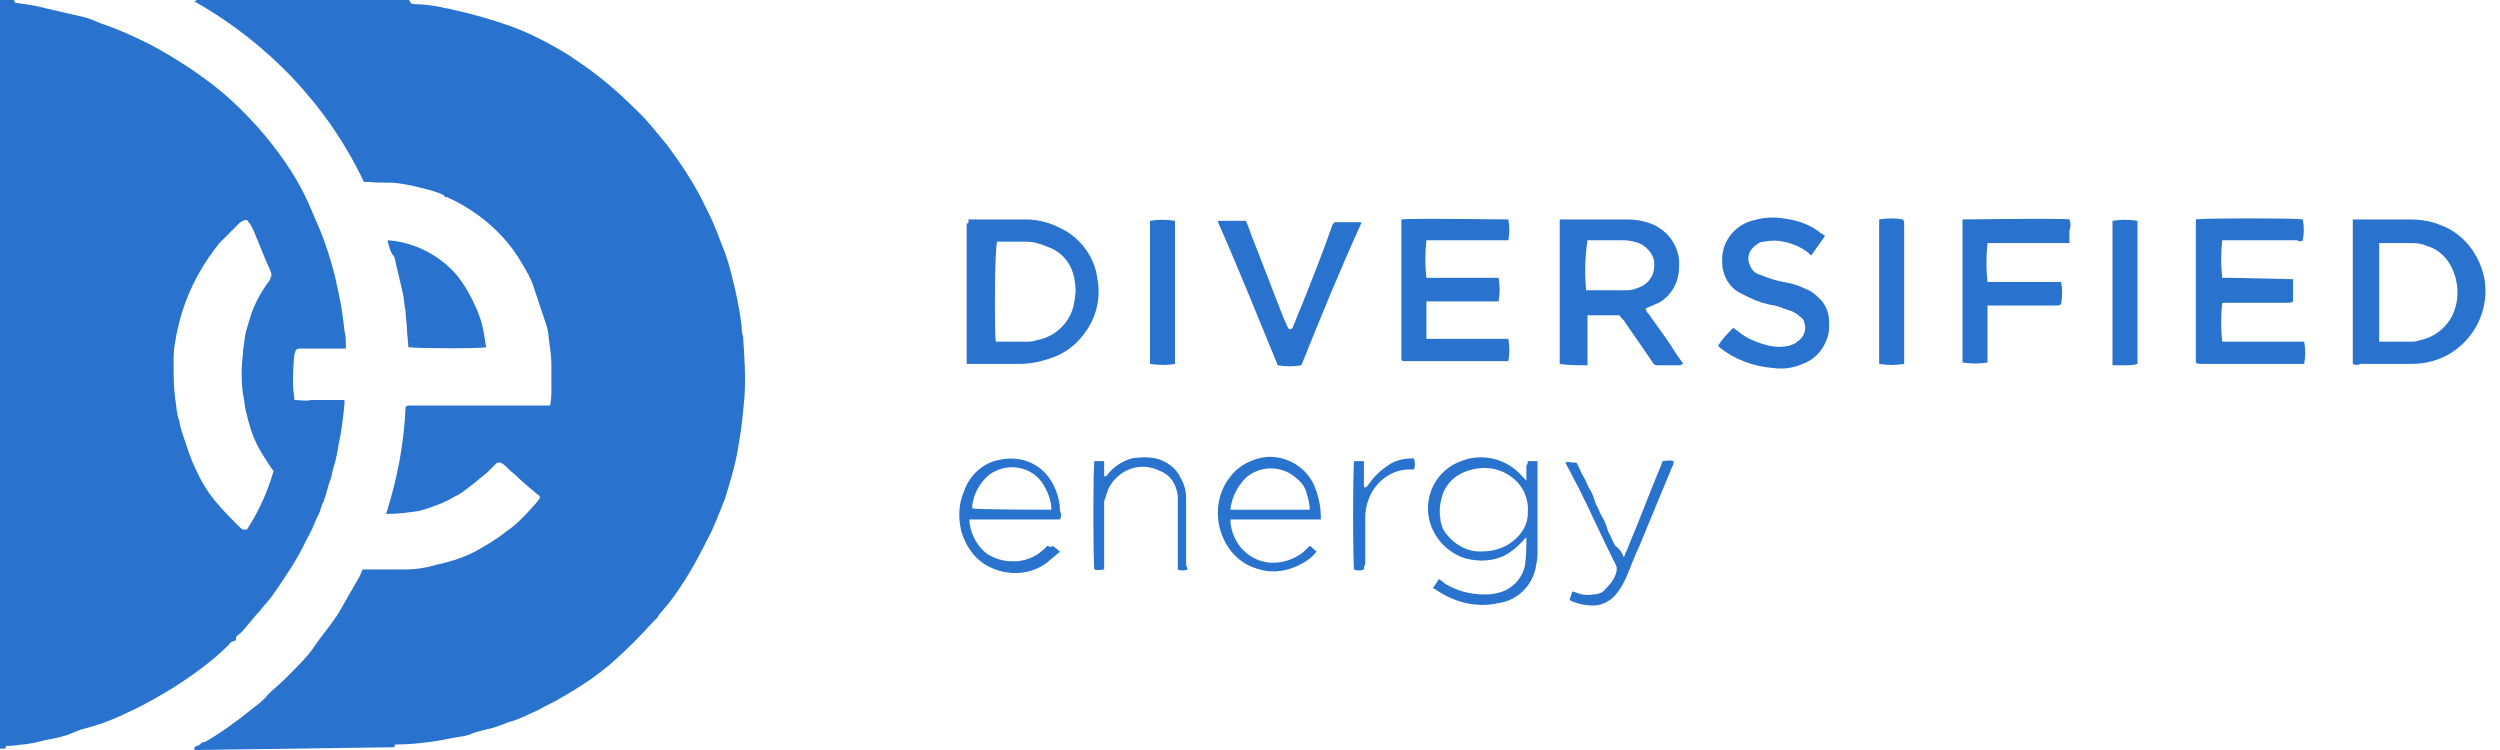 <?xml version="1.0" encoding="UTF-8"?>
<!-- Generator: Adobe Illustrator 27.7.0, SVG Export Plug-In . SVG Version: 6.00 Build 0)  -->
<svg xmlns="http://www.w3.org/2000/svg" xmlns:xlink="http://www.w3.org/1999/xlink" version="1.1" id="Layer_1" x="0px" y="0px" viewBox="0 0 180 54" style="enable-background:new 0 0 180 54;" xml:space="preserve">
<style type="text/css">
	.st0{fill:#2972CE;}
</style>
<g id="Group_4799" transform="translate(0)">
	<g id="Group_3754" transform="translate(0 0)">
		<path id="Path_147" class="st0" d="M14,54l0-0.2c0.1-0.1,0.3-0.1,0.4-0.2c0.1-0.1,0.2-0.2,0.4-0.2c1.2-0.7,2.3-1.5,3.4-2.4    c0.4-0.3,0.8-0.6,1.1-1c0.4-0.4,0.8-0.7,1.2-1.1c0.1-0.1,0.2-0.2,0.3-0.3c0,0,0.1-0.1,0.1-0.1c0.7-0.7,1.4-1.4,1.9-2.2    c0.5-0.7,1.1-1.4,1.6-2.2c0.4-0.7,0.8-1.4,1.2-2.1c0.2-0.3,0.4-0.7,0.5-1c0.1,0,0.2,0,0.2,0c0.2,0,0.5,0,0.7,0c0.7,0,1.4,0,2.2,0    c0.7,0,1.4-0.1,2.1-0.3c0.3-0.1,0.5-0.1,0.8-0.2c0.8-0.2,1.6-0.5,2.3-0.9c0.7-0.4,1.4-0.8,2-1.3c0.9-0.6,1.6-1.4,2.3-2.2    c0.1-0.1,0.1-0.2,0.2-0.3c-0.1-0.1-0.1-0.2-0.2-0.2c-0.6-0.5-1.2-1-1.7-1.5c-0.3-0.2-0.5-0.5-0.8-0.7c-0.1-0.1-0.2-0.1-0.2-0.1    c-0.1,0-0.2,0-0.3,0.1c-0.2,0.2-0.4,0.4-0.6,0.6c-0.6,0.5-1.2,1-1.9,1.5c-0.3,0.2-0.6,0.3-0.9,0.5c-0.6,0.3-1.2,0.5-1.8,0.7    c-0.1,0-0.3,0.1-0.4,0.1c-0.7,0.1-1.4,0.2-2.1,0.2c-0.1,0-0.1,0-0.2,0c0.8-2.5,1.3-5.1,1.4-7.7c0.1-0.1,0.2-0.1,0.3-0.1    c3.1,0,6.2,0,9.2,0h0.9c0.1-0.4,0.1-0.8,0.1-1.2c0-0.4,0-0.7,0-1.1c0-0.2,0-0.4,0-0.6c0-0.7-0.1-1.3-0.2-2c0-0.3-0.1-0.7-0.2-1    c-0.1-0.3-0.2-0.6-0.3-0.9c-0.2-0.6-0.4-1.2-0.6-1.8c-0.2-0.6-0.5-1.1-0.8-1.6c-0.8-1.4-1.9-2.6-3.3-3.6c-0.6-0.4-1.2-0.8-1.9-1.1    c-0.1,0-0.1-0.1-0.2-0.1c-0.1,0-0.2,0-0.2-0.1c-0.3-0.2-0.7-0.3-1-0.4c-0.8-0.2-1.5-0.4-2.3-0.5c-0.7-0.1-1.4,0-2.1-0.1    c-0.1,0-0.2,0-0.4,0c-2.6-5.5-6.9-10-12.2-13c0.1,0,0.1-0.1,0.2-0.1c0.1,0,0.2,0,0.3,0h14.6c0.1,0,0.2,0,0.3,0c0,0,0.1,0,0.1,0.1    c0.1,0.2,0.2,0.2,0.4,0.2c0.6,0,1.2,0.1,1.8,0.2c0.3,0.1,0.6,0.1,0.9,0.2c1.4,0.3,2.8,0.7,4.2,1.2C38.2,2.4,39.7,3.2,41,4    c0.4,0.3,0.9,0.6,1.3,0.9c1.4,1,2.6,2.1,3.8,3.3c0.7,0.7,1.3,1.5,1.9,2.2c0.9,1.2,1.7,2.4,2.4,3.7c0.2,0.4,0.4,0.8,0.6,1.2    c0.5,1,0.8,1.9,1.2,2.9c0.3,0.8,0.5,1.7,0.7,2.5c0.2,0.9,0.4,1.9,0.5,2.8c0,0.2,0,0.5,0.1,0.7c0.1,1.5,0.2,2.9,0.1,4.4    c-0.1,1.1-0.2,2.2-0.4,3.3c-0.2,1.4-0.6,2.7-1,4c-0.4,1-0.8,2.1-1.3,3c-0.8,1.6-1.7,3.2-2.8,4.6c-0.2,0.2-0.4,0.5-0.6,0.7    c-0.1,0.1-0.1,0.2-0.2,0.3c0,0-0.1,0.1-0.1,0.1c-0.1,0.1-0.2,0.2-0.3,0.3c-0.8,0.9-1.7,1.8-2.6,2.6c-1.2,1.1-2.6,2-4,2.8    c-0.5,0.3-1,0.5-1.5,0.8c-0.7,0.3-1.4,0.7-2.2,0.9c-0.5,0.2-1,0.4-1.5,0.5c-0.4,0.1-0.9,0.2-1.3,0.4c-0.1,0-0.3,0.1-0.4,0.1    c-0.8,0.1-1.5,0.3-2.3,0.4c-0.8,0.1-1.6,0.2-2.4,0.2c-0.1,0-0.1,0-0.2,0c-0.1,0-0.1,0.1-0.1,0.2L14,54z"></path>
		<path id="Path_148" class="st0" d="M0,0l1,0l0.1,0.2c0.7,0.1,1.5,0.2,2.2,0.4C4.2,0.8,5,1,5.9,1.2c0.5,0.1,0.9,0.3,1.4,0.5    c1.2,0.4,2.3,0.9,3.5,1.5c1.7,0.9,3.4,2,4.9,3.2c1.1,0.9,2,1.8,2.9,2.8c1.4,1.6,2.7,3.4,3.6,5.4c0.3,0.7,0.6,1.4,0.9,2.1    c0.4,1,0.7,2,1,3.1c0.1,0.5,0.2,0.9,0.3,1.4c0.2,0.9,0.3,1.7,0.4,2.6c0.1,0.4,0.1,0.7,0.1,1.1c0,0.1,0,0.1,0,0.2    c-0.1,0-0.2,0-0.2,0h-2.8c-0.1,0-0.2,0-0.3,0c-0.3,0-0.3,0.1-0.4,0.4c-0.1,0.8-0.1,1.6-0.1,2.3c0,0.3,0.1,0.7,0.1,1    c0.4,0,0.8,0.1,1.2,0c0.4,0,0.8,0,1.2,0h1.2c0,0.1,0,0.2,0,0.3c-0.1,1-0.2,1.9-0.4,2.8c-0.1,0.6-0.2,1.2-0.4,1.8    c-0.1,0.3-0.1,0.6-0.2,0.8c-0.2,0.5-0.3,1.1-0.5,1.6c0,0.1-0.1,0.1-0.1,0.2c-0.1,0.3-0.2,0.7-0.4,1c-0.2,0.5-0.4,1-0.7,1.5    c-0.7,1.5-1.6,2.8-2.5,4.1c-0.3,0.4-0.6,0.7-0.9,1.1c-0.5,0.5-0.9,1.1-1.4,1.6c-0.1,0.1-0.4,0.2-0.3,0.5c-0.1,0-0.2,0.1-0.3,0.1    c-0.1,0.1-0.2,0.1-0.2,0.2c-1.2,1.2-2.6,2.2-4,3.1c-1,0.6-2,1.2-3.1,1.7c-1,0.5-2,0.9-3.1,1.2c-0.5,0.1-0.9,0.3-1.4,0.5    c-0.6,0.2-1.2,0.3-1.7,0.4c-0.3,0.1-0.5,0.1-0.8,0.2c-0.2,0-0.5,0.1-0.7,0.1c-0.3,0-0.6,0.1-1,0.1c-0.1,0-0.1,0-0.2,0    c-0.1,0-0.1,0.1-0.1,0.2H0V0z M19.7,33.9c0,0-0.1-0.1-0.1-0.1c-0.4-0.6-0.8-1.2-1.1-1.8c-0.4-0.8-0.6-1.6-0.8-2.4    c-0.1-0.4-0.1-0.8-0.2-1.2c-0.1-0.6-0.1-1.2-0.1-1.8c0-0.5,0.1-0.9,0.1-1.4c0.1-0.5,0.1-0.9,0.2-1.3c0.1-0.3,0.2-0.7,0.3-1    c0.3-1,0.8-1.9,1.4-2.7c0.1-0.2,0.2-0.4,0.1-0.6c-0.1-0.3-0.2-0.5-0.3-0.7c-0.3-0.7-0.6-1.5-0.9-2.2c-0.1-0.2-0.2-0.5-0.4-0.7    c-0.1-0.2-0.2-0.2-0.4-0.1c-0.1,0-0.1,0.1-0.2,0.1c-0.5,0.5-1,1-1.5,1.5c-1.2,1.5-2.1,3.1-2.7,5c-0.2,0.7-0.4,1.5-0.5,2.2    c-0.1,0.5-0.1,1-0.1,1.5c0,0.8,0,1.6,0.1,2.4c0.1,0.6,0.1,1.1,0.3,1.7c0.1,0.6,0.3,1.1,0.5,1.7c0.2,0.6,0.4,1.2,0.7,1.8    c0.4,0.9,0.9,1.7,1.5,2.4c0.5,0.6,1.1,1.2,1.7,1.8c0.1,0.1,0.3,0.2,0.5,0.1C18.7,36.7,19.3,35.3,19.7,33.9"></path>
		<path id="Path_149" class="st0" d="M69.7,15.8c0.1,0,0.2,0,0.3,0c1.3,0,2.6,0,3.8,0c0.9,0,1.7,0.2,2.5,0.6    c1.5,0.7,2.5,2.1,2.7,3.6c0.3,1.5-0.1,3-1,4.1c-0.5,0.7-1.3,1.3-2.1,1.6c-0.8,0.3-1.6,0.5-2.5,0.5c-1.1,0-2.3,0-3.4,0    c-0.1,0-0.3,0-0.4,0c0-0.1,0-0.2,0-0.3c0-0.3,0-0.5,0-0.8c0-3,0-6,0-9C69.7,16.1,69.8,16,69.7,15.8 M71.7,24.6c0.1,0,0.1,0,0.2,0    c0.7,0,1.3,0,2,0c0.2,0,0.5,0,0.7-0.1c1.3-0.2,2.4-1.2,2.7-2.5c0.1-0.5,0.2-1.1,0.1-1.6c-0.1-1.2-0.8-2.2-1.9-2.6    c-0.5-0.2-1-0.4-1.6-0.4c-0.6,0-1.2,0-1.9,0c-0.1,0-0.2,0-0.2,0C71.6,17.8,71.6,24.1,71.7,24.6"></path>
		<path id="Path_150" class="st0" d="M112.3,26.2V15.8c0.1,0,0.1,0,0.2,0c1.5,0,3.1,0,4.6,0c0.7,0,1.3,0.1,2,0.4    c1,0.5,1.7,1.4,1.8,2.6c0,0.4,0,0.8-0.1,1.2c-0.2,0.8-0.8,1.6-1.6,1.9c-0.2,0.1-0.5,0.2-0.7,0.3c0,0.2,0.1,0.3,0.2,0.4    c0.7,1,1.4,1.9,2,2.9l0.5,0.7c-0.1,0-0.1,0-0.2,0.1c-0.6,0-1.2,0-1.7,0c-0.1,0-0.3-0.1-0.3-0.2c-0.7-1-1.3-1.9-2-2.9    c-0.1-0.2-0.3-0.3-0.4-0.5c-0.8,0-1.5,0-2.3,0c0,0.4,0,0.8,0,1.2c0,0.4,0,0.8,0,1.2v1.2C113.5,26.3,112.9,26.3,112.3,26.2     M114.2,20.9c0.1,0,0.1,0,0.2,0c0.9,0,1.8,0,2.8,0c0.3,0,0.5-0.1,0.8-0.2c0.6-0.2,1.1-0.8,1.1-1.5c0.1-0.7-0.4-1.4-1.1-1.7    c-0.3-0.1-0.7-0.2-1.1-0.2c-0.8,0-1.6,0-2.4,0c-0.1,0-0.2,0-0.2,0C114.1,18.6,114.1,19.8,114.2,20.9"></path>
		<path id="Path_151" class="st0" d="M169.4,26.2V15.8c0.1,0,0.1,0,0.2,0c1.3,0,2.6,0,3.9,0c0.7,0,1.5,0.1,2.2,0.4    c1.7,0.6,2.9,2.2,3.2,4c0.4,2.8-1.5,5.4-4.2,5.9c-0.5,0.1-0.9,0.1-1.4,0.1c-1.1,0-2.2,0-3.3,0C169.7,26.3,169.6,26.3,169.4,26.2     M171.3,17.5v7.1c0.1,0,0.1,0,0.2,0c0.7,0,1.4,0,2,0c0.3,0,0.5,0,0.7-0.1c1.1-0.2,2.1-1,2.5-2.1c0.3-0.8,0.3-1.6,0.1-2.4    c-0.3-1.1-1-2-2.1-2.3c-0.4-0.2-0.9-0.2-1.3-0.2c-0.6,0-1.3,0-1.9,0C171.4,17.5,171.4,17.5,171.3,17.5"></path>
		<path id="Path_152" class="st0" d="M165.1,20.1v1.6c-0.1,0.1-0.3,0.1-0.4,0.1c-1.5,0-2.9,0-4.4,0H160c-0.1,0.9-0.1,1.8,0,2.8    c0.4,0,0.8,0,1.2,0c0.4,0,0.8,0,1.2,0h3.5c0.1,0.5,0.1,1.1,0,1.6c-0.1,0-0.2,0-0.2,0c-0.1,0-0.2,0-0.3,0c-2.3,0-4.6,0-6.9,0    c-0.1,0-0.3,0-0.4-0.1c0-3.4,0-6.8,0-10.1c0-0.1,0-0.1,0-0.2c0.3-0.1,7.4-0.1,7.7,0c0.1,0.5,0.1,1,0,1.5c-0.1,0.1-0.3,0.1-0.4,0    c-1.5,0-3,0-4.5,0H160c-0.1,0.9-0.1,1.8,0,2.7c0.1,0,0.2,0,0.4,0L165.1,20.1"></path>
		<path id="Path_153" class="st0" d="M100.9,15.8c0.7-0.1,7.4,0,7.7,0c0.1,0.5,0.1,1,0,1.5c-0.1,0-0.2,0-0.3,0c-1.5,0-2.9,0-4.4,0    h-1.2c-0.1,0.9-0.1,1.8,0,2.7c0.1,0,0.3,0,0.4,0c1.5,0,2.9,0,4.4,0c0.1,0,0.3,0,0.4,0c0.1,0.6,0.1,1.1,0,1.7h-1.3h-1.3    c-0.4,0-0.9,0-1.3,0s-0.9,0-1.3,0v2.7c0.4,0,0.8,0,1.2,0c0.4,0,0.8,0,1.2,0h3.5c0.1,0.5,0.1,1.1,0,1.6c-0.1,0-0.2,0-0.2,0    c-0.1,0-0.2,0-0.3,0H101c0,0,0,0-0.1-0.1c0,0,0,0,0,0c0-3.4,0-6.8,0-10.2C100.9,15.9,100.9,15.9,100.9,15.8"></path>
		<path id="Path_154" class="st0" d="M131.4,17l-1,1.4l-0.2-0.2c-0.5-0.4-1.2-0.7-1.8-0.8c-0.4-0.1-0.9-0.1-1.4,0    c-0.2,0-0.4,0.1-0.5,0.2c-0.5,0.3-0.8,0.9-0.5,1.5c0.1,0.3,0.3,0.5,0.5,0.6c0.3,0.1,0.5,0.2,0.8,0.3c0.5,0.2,1.1,0.3,1.6,0.4    c0.4,0.1,0.7,0.2,1.1,0.4c0.3,0.1,0.6,0.3,0.9,0.6c0.5,0.4,0.8,1.1,0.8,1.8c0,0.4,0,0.9-0.2,1.3c-0.3,0.8-0.9,1.4-1.7,1.7    c-0.7,0.3-1.4,0.4-2.1,0.3c-1.4-0.1-2.8-0.6-3.9-1.5c0,0-0.1-0.1-0.1-0.1c0.3-0.5,0.7-0.9,1.1-1.3c0.1,0.1,0.3,0.2,0.4,0.3    c0.6,0.5,1.4,0.8,2.2,1c0.5,0.1,0.9,0.1,1.4,0c0.2-0.1,0.4-0.1,0.6-0.3c0.5-0.3,0.7-0.9,0.5-1.4c0-0.1-0.1-0.3-0.3-0.4    c-0.2-0.2-0.4-0.3-0.6-0.4c-0.4-0.1-0.8-0.3-1.2-0.4c-0.7-0.1-1.3-0.3-1.9-0.6c-0.2-0.1-0.4-0.2-0.6-0.3c-0.8-0.4-1.3-1.3-1.3-2.2    c-0.1-1.4,0.8-2.6,2.1-3c0.7-0.2,1.4-0.3,2.1-0.2c1,0.1,2.1,0.4,2.9,1.1C131.2,16.8,131.3,16.9,131.4,17"></path>
		<path id="Path_155" class="st0" d="M149,17.5h-5.9c-0.1,0.9-0.1,1.9,0,2.8c0.1,0,0.2,0,0.3,0h4.5c0.2,0,0.3,0,0.5,0    c0.1,0.5,0.1,1.1,0,1.6c-0.1,0.1-0.3,0.1-0.4,0.1c-1.4,0-2.7,0-4.1,0c-0.3,0-0.5,0-0.8,0c0,0.3,0,0.6,0,0.8c0,0.3,0,0.6,0,0.8v0.9    c0,0.3,0,0.6,0,0.8v0.8c-0.6,0.1-1.2,0.1-1.8,0c0,0,0,0,0,0c0,0,0,0,0,0c0-3.4,0-6.7,0-10.1c0,0,0-0.1,0-0.1c0,0,0,0,0-0.1    c0.3,0,7.3-0.1,7.7,0c0.1,0.3,0.1,0.5,0,0.8C149,16.9,149,17.2,149,17.5"></path>
		<path id="Path_156" class="st0" d="M93.7,26.3c-0.6,0.1-1.1,0.1-1.7,0c-1.4-3.4-2.8-6.9-4.3-10.3c0,0,0-0.1,0-0.1h2    c0.2,0.4,0.3,0.8,0.5,1.3c0.8,2,1.5,3.9,2.3,5.9c0.1,0.1,0.1,0.3,0.2,0.4c0,0.1,0.1,0.2,0.2,0.2c0.1,0,0.2-0.1,0.2-0.2    c0.2-0.4,0.3-0.8,0.5-1.2c0.8-2,1.6-4,2.3-6c0-0.1,0.1-0.2,0.2-0.3c0.6,0,1.3,0,1.9,0c0,0,0,0.1,0,0.1    C96.5,19.4,95.1,22.8,93.7,26.3"></path>
		<path id="Path_157" class="st0" d="M27.9,17.3c1.6,0.1,3.2,0.8,4.4,1.9c0.9,0.8,1.5,1.9,2,3c0.2,0.5,0.4,1,0.5,1.6    c0.1,0.4,0.1,0.8,0.2,1.1c0,0,0,0.1,0,0.1c-0.3,0.1-4.8,0.1-5.6,0c0-0.4-0.1-0.9-0.1-1.3c0-0.4-0.1-0.9-0.1-1.3    c-0.1-0.4-0.1-0.9-0.2-1.3c-0.1-0.4-0.2-0.9-0.3-1.3s-0.2-0.8-0.3-1.3C28.1,18.2,28,17.7,27.9,17.3"></path>
		<path id="Path_158" class="st0" d="M110,33.2h0.7c0,0.1,0,0.2,0,0.3c0,2,0,4,0,6c0,0.4,0,0.8-0.1,1.2c-0.2,1.4-1.3,2.5-2.6,2.7    c-1.6,0.4-3.3,0-4.7-1c0,0,0,0-0.1,0c0,0,0,0,0-0.1l0.4-0.6c0.2,0.1,0.3,0.2,0.4,0.3c0.8,0.5,1.8,0.8,2.8,0.8c0.3,0,0.6,0,1-0.1    c1-0.2,1.8-1,2-2c0.1-0.7,0.1-1.3,0.1-2c-0.1,0.1-0.2,0.1-0.2,0.2c-0.3,0.3-0.6,0.6-0.9,0.8c-0.9,0.7-2.2,0.8-3.3,0.5    c-1.3-0.4-2.3-1.5-2.6-2.8c-0.4-1.8,0.6-3.6,2.3-4.2c1.5-0.6,3.3-0.2,4.4,1.1c0.1,0.1,0.2,0.2,0.3,0.3c0-0.1,0-0.1,0-0.2    c0-0.3,0-0.6,0-0.9C110,33.4,110,33.3,110,33.2 M106.8,39.7c0.6,0,1.3-0.2,1.8-0.5c0.8-0.5,1.4-1.3,1.4-2.2c0.1-1-0.3-2-1.1-2.6    c-1-0.8-2.3-0.9-3.5-0.4c-0.7,0.3-1.2,0.8-1.5,1.5c-0.2,0.6-0.3,1.2-0.2,1.8c0,0.3,0.1,0.5,0.2,0.8    C104.5,39.1,105.6,39.8,106.8,39.7"></path>
		<path id="Path_159" class="st0" d="M82.8,26.2V15.9c0.6-0.1,1.2-0.1,1.8,0c0,0.1,0,0.2,0,0.3c0,1,0,2.1,0,3.1c0,2.2,0,4.4,0,6.6    v0.3C84.1,26.3,83.4,26.3,82.8,26.2"></path>
		<path id="Path_160" class="st0" d="M137.1,26.2c-0.6,0.1-1.2,0.1-1.8,0c0,0,0,0,0,0c0,0,0,0,0,0c0-3.3,0-6.7,0-10    c0-0.1,0-0.2,0-0.3c0,0,0,0,0-0.1c0.6-0.1,1.2-0.1,1.7,0c0.1,0.1,0.1,0.2,0.1,0.4c0,0.9,0,1.8,0,2.8c0,2.3,0,4.6,0,7    C137.1,26,137.1,26.1,137.1,26.2"></path>
		<path id="Path_161" class="st0" d="M152.1,15.9c0.6-0.1,1.2-0.1,1.8,0c0,0,0,0,0,0c0,0,0,0,0,0c0,3.4,0,6.7,0,10.1    c0,0.1,0,0.1,0,0.2c-0.3,0.1-0.6,0.1-0.9,0.1c-0.3,0-0.6,0-0.9,0c0-0.1,0-0.2,0-0.3c0-0.3,0-0.6,0-0.9c0-2.9,0-5.8,0-8.6    C152.1,16.3,152.1,16.1,152.1,15.9"></path>
		<path id="Path_162" class="st0" d="M95.1,37.4c-0.4,0-0.9,0-1.3,0c-0.4,0-0.9,0-1.3,0h-3.9c0,0.1,0,0.2,0,0.3    c0.1,0.7,0.4,1.4,0.9,1.9c0.5,0.5,1.1,0.8,1.8,0.9c0.9,0.1,1.9-0.2,2.6-0.8l0.4-0.4c0.2,0.1,0.3,0.3,0.5,0.4    c-0.3,0.4-0.7,0.7-1.1,0.9c-0.9,0.5-2,0.7-3,0.4c-1.2-0.3-2.1-1.1-2.6-2.2c-0.7-1.5-0.5-3.3,0.5-4.5c0.6-0.8,1.6-1.3,2.6-1.4    c1.4-0.1,2.8,0.7,3.4,2c0.3,0.7,0.5,1.5,0.5,2.3C95.1,37.3,95.1,37.3,95.1,37.4 M94.3,36.7c0-0.4-0.1-0.8-0.2-1.1    c-0.1-0.5-0.4-0.9-0.8-1.2c-1-0.9-2.6-0.9-3.6,0c-0.6,0.6-1,1.4-1.1,2.2c0,0,0,0.1,0,0.1C88.9,36.7,93.9,36.7,94.3,36.7"></path>
		<path id="Path_163" class="st0" d="M75.8,39.3l0.5,0.4c0,0.1-0.1,0.1-0.2,0.2c-0.2,0.2-0.5,0.4-0.7,0.6c-1.2,0.9-2.8,1-4.2,0.3    c-1-0.5-1.7-1.5-2-2.6c-0.2-0.9-0.2-1.9,0.2-2.8c0.4-1.2,1.4-2.1,2.6-2.3c1.4-0.3,2.8,0.2,3.6,1.4c0.4,0.6,0.6,1.2,0.7,1.9    c0,0.2,0,0.4,0.1,0.6c0,0.1,0,0.3-0.1,0.4c-0.4,0-0.8,0-1.3,0c-0.4,0-0.9,0-1.3,0h-1.3c-0.4,0-0.9,0-1.3,0s-0.9,0-1.3,0    c0,0.1,0,0.2,0,0.2c0.1,0.9,0.6,1.8,1.3,2.3c0.5,0.3,1.1,0.5,1.6,0.5c1,0.1,2-0.3,2.7-1.1C75.7,39.4,75.7,39.4,75.8,39.3    C75.8,39.3,75.8,39.3,75.8,39.3 M75.7,36.7c0-0.7-0.3-1.4-0.7-2c-0.9-1.2-2.6-1.4-3.8-0.5c-0.7,0.6-1.1,1.4-1.2,2.2    c0,0.1,0,0.2,0,0.2C70.3,36.7,75.4,36.7,75.7,36.7"></path>
		<path id="Path_164" class="st0" d="M85.5,41c-0.2,0.1-0.5,0.1-0.7,0c0-0.1,0-0.1,0-0.2c0-1.2,0-2.5,0-3.7c0-0.5,0-0.9,0-1.4    c-0.1-0.8-0.5-1.5-1.3-1.8c-1.4-0.7-3-0.1-3.7,1.3c-0.1,0.3-0.2,0.6-0.3,0.9c0,0.3,0,0.7,0,1c0,1.2,0,2.4,0,3.6c0,0.1,0,0.2,0,0.3    c-0.2,0-0.5,0.1-0.7,0c-0.1-0.3-0.1-7.5,0-7.8h0.7c0,0.1,0,0.2,0,0.2c0,0.2,0,0.5,0,0.7c0,0.1,0,0.1,0,0.2c0.2,0,0.2-0.1,0.3-0.2    c0.4-0.5,1-0.9,1.7-1.1c0.6-0.1,1.2-0.1,1.7,0c0.8,0.2,1.5,0.7,1.8,1.4c0.3,0.5,0.4,1,0.4,1.5c0,1.6,0,3.2,0,4.8    C85.5,40.9,85.5,40.9,85.5,41"></path>
		<path id="Path_165" class="st0" d="M116.9,40.1c0.1-0.1,0.1-0.1,0.1-0.2c0.1-0.2,0.2-0.4,0.3-0.7c0.8-1.9,1.5-3.8,2.3-5.7    c0-0.1,0.1-0.2,0.1-0.3c0.2,0,0.5-0.1,0.8,0c0,0.1,0,0.3-0.1,0.4c-0.8,1.9-1.6,3.9-2.4,5.8c-0.3,0.6-0.5,1.2-0.8,1.9    c-0.2,0.5-0.4,0.9-0.7,1.3c-0.4,0.6-1.1,1-1.8,1c-0.5,0-1-0.1-1.5-0.3c-0.1,0-0.1-0.1-0.2-0.1l0.2-0.6c0,0,0.1,0,0.1,0    c0.5,0.2,0.9,0.3,1.4,0.2c0.3,0,0.7-0.1,0.9-0.4c0.4-0.4,0.7-0.8,0.8-1.3c0-0.1,0-0.2,0-0.3c-0.1-0.1-0.1-0.3-0.2-0.4    c-0.9-1.8-1.7-3.6-2.6-5.4c-0.3-0.5-0.5-1-0.8-1.5c0-0.1-0.1-0.1-0.1-0.2c0.1,0,0.3-0.1,0.4,0c0.1,0,0.3,0,0.4,0    c0.2,0.3,0.3,0.7,0.5,1c0.2,0.3,0.3,0.7,0.5,1s0.3,0.7,0.4,1c0.2,0.3,0.3,0.7,0.5,1c0.2,0.3,0.3,0.7,0.4,1c0.2,0.3,0.3,0.7,0.5,1    C116.6,39.5,116.8,39.8,116.9,40.1"></path>
		<path id="Path_166" class="st0" d="M98.2,41c-0.2,0.1-0.5,0.1-0.7,0c-0.1-0.3-0.1-7.5,0-7.8h0.7c0,0.1,0,0.2,0,0.3    c0,0.5,0,0.9,0,1.4c0,0.1,0,0.2,0.1,0.2c0.1,0,0.2-0.2,0.3-0.3c0.4-0.6,0.9-1,1.5-1.4c0.5-0.3,1.1-0.4,1.7-0.4    c0.1,0.3,0.1,0.6,0,0.8c-0.1,0-0.2,0-0.3,0c-1.1,0-2.1,0.6-2.7,1.6c-0.3,0.5-0.5,1.2-0.5,1.8c0,0.4,0,0.7,0,1.1c0,0.8,0,1.5,0,2.3    C98.2,40.8,98.2,40.9,98.2,41"></path>
	</g>
</g>
</svg>
